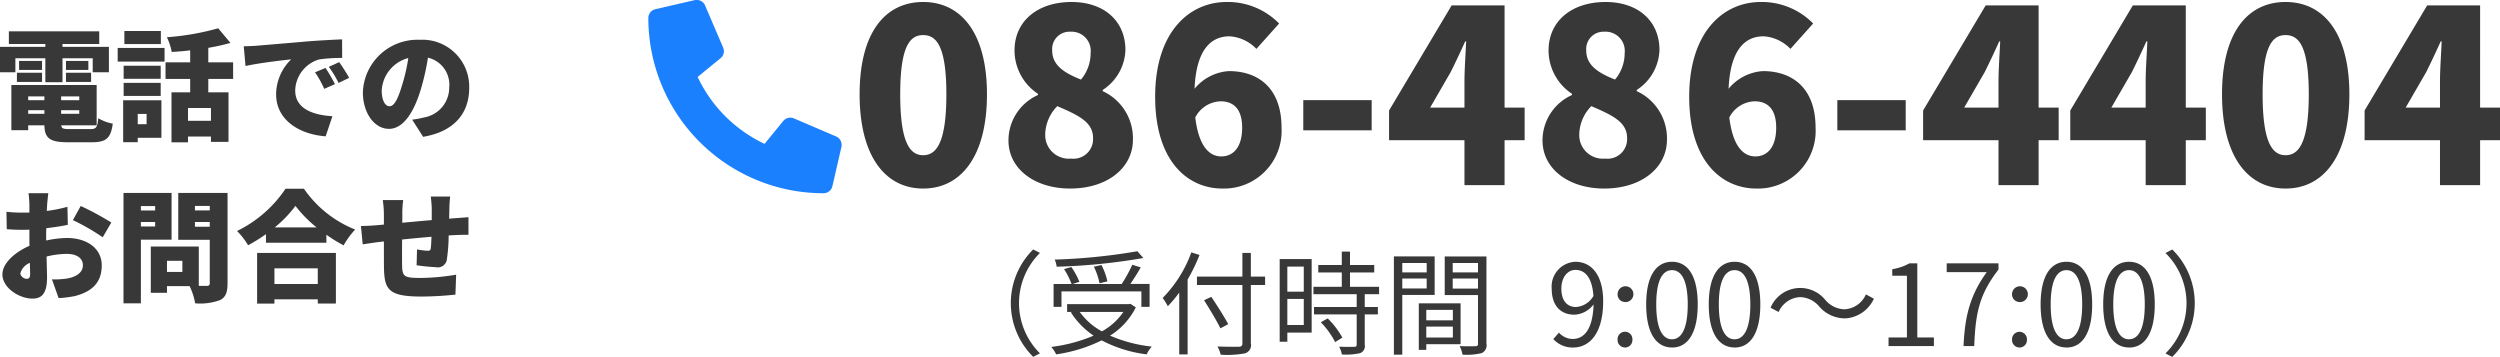<svg id="header_tel.svg" xmlns="http://www.w3.org/2000/svg" width="310.37" height="44.312" viewBox="0 0 310.37 44.312">
  <defs>
    <style>
      .cls-1 {
        fill: #383838;
      }

      .cls-1, .cls-2 {
        fill-rule: evenodd;
      }

      .cls-2 {
        fill: #1b80fd;
      }
    </style>
  </defs>
  <path id="電話での_お問合せ" data-name="電話での お問合せ" class="cls-1" d="M1368.35,35.95h3.72v2.97h2.13V35.95h3.75v1.74h2.01V34.54h-5.76v-0.36h4.56V32.606h-11.22v1.575h4.53v0.36h-5.64v3.15h1.92V35.95Zm6.28,2.94h3.12V37.75h-3.12v1.14Zm0-2.61v1.125h2.78V36.28h-2.78Zm-2.97,0h-2.85v1.125h2.85V36.28Zm-3.12,2.61h3.12V37.75h-3.12v1.14Zm1.4,3.51h2.01v0.45h-2.01V42.4Zm2.01-1.71v0.465h-2.01V40.69h2.01Zm4.33,0.465h-2.25V40.69h2.25v0.465Zm-2.25,1.7V42.4h2.25v0.45h-2.25Zm1.05,1.89c-0.78,0-1-.06-1.03-0.465h4.39v-5.01h-10.59v5.61h2.09v-0.6h2.01c0.04,1.62.7,2.1,2.92,2.1h2.97c1.77,0,2.36-.495,2.6-2.31a5.44,5.44,0,0,1-1.8-.675c-0.11,1.14-.26,1.35-0.98,1.35h-2.58Zm11.33-12.179h-4.53v1.62h4.53v-1.62Zm-1.77,10.3V44.14h-1.1V42.865h1.1Zm1.84-1.695h-4.75v5.2h1.81v-0.54h2.94V41.17Zm-4.69-.54h4.6V39.01h-4.6v1.62Zm4.6-3.75h-4.6V38.5h4.6v-1.62Zm-5.34-.51h5.82v-1.7h-5.82v1.7Zm11.58,7.349h-2.85V42.13h2.85v1.59Zm2.75-5.2V36.46h-3.08v-1.8a26.633,26.633,0,0,0,2.75-.615l-1.52-1.815a31.843,31.843,0,0,1-6.37,1.11,7.474,7.474,0,0,1,.6,1.83c0.73-.045,1.51-0.1,2.29-0.2V36.46h-3.06v2.055h3.06V40.18h-2.32v6.21h2.05V45.67h2.85v0.66h2.18V40.18h-2.51V38.515h3.08Zm11.47-1.365-1.3.54a12.4,12.4,0,0,1,1.14,2.055l1.33-.585A18.957,18.957,0,0,0,1406.85,37.15Zm1.7-.72-1.29.585a12.552,12.552,0,0,1,1.21,1.995l1.32-.63C1409.49,37.84,1408.94,36.97,1408.55,36.43Zm-11.85-1.965,0.22,2.445c1.79-.39,4.4-0.69,5.67-0.825a6.074,6.074,0,0,0-1.87,4.335c0,3.165,2.83,4.965,6.15,5.22l0.84-2.5c-2.57-.15-4.62-1.005-4.62-3.195a4.131,4.131,0,0,1,2.98-3.855,18.754,18.754,0,0,1,2.85-.18l-0.01-2.31c-1.08.045-2.84,0.135-4.32,0.255-2.72.24-4.97,0.42-6.36,0.54C1397.94,34.421,1397.3,34.451,1396.7,34.466Zm19.66,4.815c-0.52,1.725-.97,2.625-1.57,2.625-0.51,0-.96-0.675-0.96-1.965a4.419,4.419,0,0,1,3.3-4.02A21.654,21.654,0,0,1,1416.36,39.28Zm2.61,6.42c3.87-.645,5.72-2.94,5.72-6.06a5.825,5.825,0,0,0-6.18-5.985,6.772,6.772,0,0,0-7.02,6.525c0,2.535,1.41,4.53,3.24,4.53,1.75,0,3.09-1.995,3.97-4.965a29.374,29.374,0,0,0,.87-3.87,3.442,3.442,0,0,1,2.64,3.69,3.763,3.763,0,0,1-3.15,3.735,10.591,10.591,0,0,1-1.45.27Zm-49.23,17.63a0.852,0.852,0,0,1-.78-0.645,1.933,1.933,0,0,1,1.19-1.335c0.01,0.615.03,1.11,0.03,1.4C1370.18,63.27,1369.97,63.33,1369.74,63.33Zm2.43-5.325c0-.315,0-0.645.02-0.96,0.9-.105,1.84-0.24,2.67-0.42l-0.05-2.235a18.371,18.371,0,0,1-2.56.51l0.04-.765c0.03-.39.11-1.155,0.15-1.44h-2.46a13.62,13.62,0,0,1,.11,1.455V55.1c-0.24.015-.48,0.015-0.71,0.015a17.273,17.273,0,0,1-2.14-.105l0.04,2.16a21.077,21.077,0,0,0,2.16.075c0.2,0,.41,0,0.65-0.015V58.08c0,0.375,0,.765.01,1.155-1.87.81-3.36,2.2-3.36,3.54,0,1.71,2.12,3.015,3.72,3.015,1.07,0,1.82-.51,1.82-2.61,0-.45-0.03-1.485-0.06-2.61a10.459,10.459,0,0,1,2.53-.33c1.23,0,1.98.54,1.98,1.41,0,0.915-.84,1.455-1.98,1.65a11.178,11.178,0,0,1-1.86.105l0.83,2.325a13.991,13.991,0,0,0,2.01-.255c2.55-.645,3.34-2.07,3.34-3.81,0-2.19-1.95-3.4-4.29-3.4a12.623,12.623,0,0,0-2.61.315v-0.57Zm3.32-1.965a27.4,27.4,0,0,1,3.7,2.13l1.07-1.83a36.25,36.25,0,0,0-3.8-2.055Zm10.21-1.74v0.54h-1.77V54.3h1.77Zm-1.77,2.535V56.281h1.77v0.555h-1.77Zm3.81,1.635v-5.8h-5.97V66.375h2.16v-7.9h3.81Zm2.9-1.605V56.281h1.84v0.585h-1.84Zm1.84-2.58v0.555h-1.84V54.285h1.84Zm-3.4,8.19h-1.91V61.1h1.91v1.38Zm5.61-9.809h-6.12v5.82h3.91v5.34a0.321,0.321,0,0,1-.39.375h-0.97V59.325h-5.96V65.07h2.01V64.245h2.81a8.02,8.02,0,0,1,.69,2.13,7.138,7.138,0,0,0,3.1-.405c0.69-.36.92-0.96,0.92-2.115V52.666Zm11.2,9.36v1.95h-5.38v-1.95h5.38Zm-7.53,4.38h2.15V65.88h5.38v0.525h2.25V60.12h-9.78v6.285Zm2.19-9.465a14.637,14.637,0,0,0,2.57-2.67,15.2,15.2,0,0,0,2.62,2.67h-5.19Zm1.34-4.8a15.286,15.286,0,0,1-6.02,5.25,9.358,9.358,0,0,1,1.37,1.77,19.714,19.714,0,0,0,2.22-1.38v1.065h7.5v-0.99a18.712,18.712,0,0,0,2.14,1.32,10.3,10.3,0,0,1,1.43-1.965,14.017,14.017,0,0,1-6.36-5.07h-2.28Zm20.31,3.72,0.03-1.35c0.01-.435.06-1.17,0.1-1.395h-2.41c0.04,0.3.12,1.095,0.12,1.5v1.425c-1.22.1-2.51,0.225-3.66,0.33,0.01-.45.01-0.84,0.01-1.095a11.114,11.114,0,0,1,.11-1.725h-2.54a12.715,12.715,0,0,1,.14,1.86V56.6l-0.83.075c-0.87.075-1.63,0.1-2.02,0.1l0.22,2.28c0.39-.06,1.47-0.225,1.95-0.285l0.68-.075c0,1.335,0,2.7.01,3.33,0.06,2.685.6,3.51,4.68,3.51a41.652,41.652,0,0,0,4.19-.24l0.09-2.475a27.839,27.839,0,0,1-4.46.405c-2.04,0-2.22-.195-2.25-1.575-0.01-.66-0.01-1.935,0-3.195,1.16-.12,2.45-0.24,3.65-0.345-0.02.57-.05,1.08-0.09,1.44-0.03.255-.15,0.3-0.41,0.3a10.463,10.463,0,0,1-1.3-.165l-0.05,1.965a23.55,23.55,0,0,0,2.39.24,1.139,1.139,0,0,0,1.38-1.05,21.205,21.205,0,0,0,.21-2.895c0.33-.015.61-0.03,0.87-0.045,0.4-.015,1.3-0.045,1.59-0.03V55.68c-0.5.045-1.17,0.09-1.58,0.12Z" transform="translate(-1366.44 -28.719)"/>
  <path id="_" data-name="" class="cls-2" d="M1470.25,45.665l-5.25-2.25a1.161,1.161,0,0,0-.44-0.09,1.131,1.131,0,0,0-.88.413l-2.32,2.841a17.37,17.37,0,0,1-8.31-8.306l2.84-2.325a1.1,1.1,0,0,0,.42-0.871,1.281,1.281,0,0,0-.09-0.441l-2.25-5.25a1.146,1.146,0,0,0-1.04-.68,1.09,1.09,0,0,0-.25.029l-4.88,1.125a1.124,1.124,0,0,0-.87,1.1h0a21.75,21.75,0,0,0,21.75,21.75h0a1.138,1.138,0,0,0,1.1-.872l1.12-4.875a1.038,1.038,0,0,0,.03-0.25A1.138,1.138,0,0,0,1470.25,45.665Z" transform="translate(-1366.44 -28.719)"/>
  <path id="_086-486-4404" data-name="086-486-4404" class="cls-1" d="M1481.05,52.126c4.71,0,7.92-4.02,7.92-11.7,0-7.62-3.21-11.46-7.92-11.46s-7.89,3.78-7.89,11.46S1476.34,52.126,1481.05,52.126Zm0-4.14c-1.59,0-2.85-1.44-2.85-7.56,0-6.09,1.26-7.35,2.85-7.35s2.88,1.26,2.88,7.35C1483.93,46.546,1482.64,47.986,1481.05,47.986Zm18.24,4.14c4.68,0,7.8-2.61,7.8-6.06a6.437,6.437,0,0,0-3.75-6.03v-0.15a6.15,6.15,0,0,0,2.82-4.95c0-3.63-2.67-5.97-6.69-5.97-4.14,0-7.08,2.31-7.08,6.03a6.465,6.465,0,0,0,2.91,5.37v0.15a6.176,6.176,0,0,0-3.66,5.64C1491.64,49.7,1494.91,52.126,1499.29,52.126Zm1.35-13.529c-2.19-.87-3.57-1.83-3.57-3.6a2.148,2.148,0,0,1,2.25-2.34,2.382,2.382,0,0,1,2.52,2.64A5.1,5.1,0,0,1,1500.64,38.6Zm-1.23,9.81a2.929,2.929,0,0,1-3.21-2.88,5.144,5.144,0,0,1,1.5-3.63c2.73,1.17,4.44,2.01,4.44,3.96A2.428,2.428,0,0,1,1499.41,48.406Zm18.66-.27c-1.41,0-2.79-1.11-3.24-4.83a3.651,3.651,0,0,1,3.15-2.01c1.47,0,2.67.81,2.67,3.27C1520.65,47.086,1519.48,48.136,1518.07,48.136Zm7.17-16.5a8.918,8.918,0,0,0-6.51-2.67c-4.62,0-8.88,3.69-8.88,11.76,0,8.13,4.14,11.4,8.34,11.4a7.159,7.159,0,0,0,7.35-7.56c0-4.86-2.82-7.02-6.54-7.02a6,6,0,0,0-4.26,2.19c0.21-4.86,2.04-6.51,4.35-6.51a5.055,5.055,0,0,1,3.33,1.56Zm3,13.26h8.49v-3.75h-8.49V44.9Zm15.75-2.82,2.55-4.41c0.63-1.26,1.23-2.55,1.8-3.81h0.12c-0.06,1.41-.21,3.54-0.21,4.95v3.27h-4.26Zm11.73,0h-2.49V29.387h-6.57l-7.77,13.049v3.69h9.36v5.58h4.98v-5.58h2.49v-4.05Zm9.87,10.049c4.68,0,7.8-2.61,7.8-6.06a6.437,6.437,0,0,0-3.75-6.03v-0.15a6.15,6.15,0,0,0,2.82-4.95c0-3.63-2.67-5.97-6.69-5.97-4.14,0-7.08,2.31-7.08,6.03a6.465,6.465,0,0,0,2.91,5.37v0.15a6.176,6.176,0,0,0-3.66,5.64C1557.94,49.7,1561.21,52.126,1565.59,52.126Zm1.35-13.529c-2.19-.87-3.57-1.83-3.57-3.6a2.148,2.148,0,0,1,2.25-2.34,2.382,2.382,0,0,1,2.52,2.64A5.1,5.1,0,0,1,1566.94,38.6Zm-1.23,9.81a2.929,2.929,0,0,1-3.21-2.88,5.144,5.144,0,0,1,1.5-3.63c2.73,1.17,4.44,2.01,4.44,3.96A2.428,2.428,0,0,1,1565.71,48.406Zm18.66-.27c-1.41,0-2.79-1.11-3.24-4.83a3.651,3.651,0,0,1,3.15-2.01c1.47,0,2.67.81,2.67,3.27C1586.95,47.086,1585.78,48.136,1584.37,48.136Zm7.17-16.5a8.918,8.918,0,0,0-6.51-2.67c-4.62,0-8.88,3.69-8.88,11.76,0,8.13,4.14,11.4,8.34,11.4a7.159,7.159,0,0,0,7.35-7.56c0-4.86-2.82-7.02-6.54-7.02a6,6,0,0,0-4.26,2.19c0.21-4.86,2.04-6.51,4.35-6.51a5.055,5.055,0,0,1,3.33,1.56Zm3,13.26h8.49v-3.75h-8.49V44.9Zm15.75-2.82,2.55-4.41c0.63-1.26,1.23-2.55,1.8-3.81h0.12c-0.06,1.41-.21,3.54-0.21,4.95v3.27h-4.26Zm11.73,0h-2.49V29.387h-6.57l-7.77,13.049v3.69h9.36v5.58h4.98v-5.58h2.49v-4.05Zm6.54,0,2.55-4.41c0.63-1.26,1.23-2.55,1.8-3.81h0.12c-0.06,1.41-.21,3.54-0.21,4.95v3.27h-4.26Zm11.73,0h-2.49V29.387h-6.57l-7.77,13.049v3.69h9.36v5.58h4.98v-5.58h2.49v-4.05Zm9.9,10.049c4.71,0,7.92-4.02,7.92-11.7,0-7.62-3.21-11.46-7.92-11.46s-7.89,3.78-7.89,11.46S1645.48,52.126,1650.19,52.126Zm0-4.14c-1.59,0-2.85-1.44-2.85-7.56,0-6.09,1.26-7.35,2.85-7.35s2.88,1.26,2.88,7.35C1653.07,46.546,1651.78,47.986,1650.19,47.986Zm14.91-5.91,2.55-4.41c0.63-1.26,1.23-2.55,1.8-3.81h0.12c-0.06,1.41-.21,3.54-0.21,4.95v3.27h-4.26Zm11.73,0h-2.49V29.387h-6.57L1660,42.436v3.69h9.36v5.58h4.98v-5.58h2.49v-4.05Z" transform="translate(-1366.44 -28.719)"/>
  <path id="_受付時間_9:00_17:00_" data-name="（受付時間  9:00～17:00）" class="cls-1" d="M1494.71,73.021l0.84-.434a8.772,8.772,0,0,1,0-12.467l-0.84-.434A9.386,9.386,0,0,0,1494.71,73.021Zm12.94-13.111a73.286,73.286,0,0,1-10.27,1.036,2.977,2.977,0,0,1,.24.883,73.589,73.589,0,0,0,10.76-1.079Zm-3.73,3.74a7.926,7.926,0,0,0-.74-2.031l-0.94.21a8.066,8.066,0,0,1,.7,2.059Zm-5.7,1.247h9.92v1.919h1.02V63.972h-2.39c0.42-.616.91-1.373,1.29-2.059l-1.05-.322a17.837,17.837,0,0,1-1.31,2.382h-6.09l0.83-.266a8.216,8.216,0,0,0-1-1.835l-0.9.252a9.7,9.7,0,0,1,.93,1.849h-2.23v2.843h0.98V64.9Zm7.68,2.55a7.7,7.7,0,0,1-2.66,2.409,8.169,8.169,0,0,1-2.75-2.409h5.41Zm0.87-1.009-0.21.042h-7.64v0.967h0.61l-0.14.056a9.93,9.93,0,0,0,2.82,2.885,19.354,19.354,0,0,1-5.26,1.4,3.856,3.856,0,0,1,.61.925,18.833,18.833,0,0,0,5.65-1.737,16.359,16.359,0,0,0,5.59,1.737,3.636,3.636,0,0,1,.63-0.966,17.785,17.785,0,0,1-5.18-1.359,8.668,8.668,0,0,0,3.2-3.516Zm7.57-6.387a15.583,15.583,0,0,1-3.56,5.659,7.172,7.172,0,0,1,.64,1.023,14.418,14.418,0,0,0,1.42-1.695v7.676h1.04V63.426a22.392,22.392,0,0,0,1.48-3.054Zm9.16,3.012h-1.77V60.12h-1.05v2.942h-5.64V64.1h5.64v7.228a0.372,0.372,0,0,1-.43.434c-0.34.014-1.49,0.014-2.66-.028a4.569,4.569,0,0,1,.4,1.022,12.073,12.073,0,0,0,3-.168,1.058,1.058,0,0,0,.74-1.261V64.1h1.77V63.061Zm-4.58,5.9c-0.45-.854-1.37-2.311-2.1-3.39l-0.9.42c0.71,1.121,1.61,2.619,2.03,3.488Zm9.38-7.144v3.11h-2.04v-3.11h2.04Zm-2.04,7.256V65.835h2.04v3.236h-2.04Zm3.02-8.194h-3.97V71.144h0.95V70.009h3.02V60.876Zm1.14,7.844a10.577,10.577,0,0,1,1.78,2.465l0.89-.56a10.225,10.225,0,0,0-1.82-2.381Zm7.23-3.474V64.322h-3.61V62.543h3.01V61.619h-3.01V59.952h-1.02v1.667h-2.92v0.925h2.92v1.779h-3.52v0.924h5.37V66.83h-5.3v0.925h5.3v3.74c0,0.21-.07.266-0.31,0.28s-1,.014-1.87-0.014a2.989,2.989,0,0,1,.34.966,8.025,8.025,0,0,0,2.27-.168,0.926,0.926,0,0,0,.57-1.051V67.754h1.63V66.83h-1.63V65.247h1.78Zm5.91-3.88v1.163h-3.03V61.366h3.03Zm-3.03,3.166V63.3h3.03v1.233h-3.03Zm4.02,0.8V60.554h-5.06v12.2h1.04V65.331h4.02Zm2.26,1.849v1.3h-3.3v-1.3h3.3Zm-3.3,3.446V69.267h3.3v1.359h-3.3Zm4.26,0.827V66.381h-5.19v5.771h0.93v-0.7h4.26Zm-0.98-6.906V63.3h3.14v1.247h-3.14Zm3.14-3.18v1.163h-3.14V61.366h3.14Zm1.05-.812h-5.18v4.791h4.13v6.009a0.272,0.272,0,0,1-.32.336c-0.25.014-1.11,0.028-1.96-.014a3.891,3.891,0,0,1,.36,1.064,7.926,7.926,0,0,0,2.35-.182,1.053,1.053,0,0,0,.62-1.191V60.554Zm11.14,6.275c-1.22,0-1.84-.9-1.84-2.283s0.76-2.325,1.74-2.325c1.32,0,2.1,1.121,2.24,3.236A2.7,2.7,0,0,1,1562.12,66.83Zm-2.84,3.978a3.242,3.242,0,0,0,2.46,1.05c1.93,0,3.73-1.6,3.73-5.757,0-3.264-1.47-4.889-3.45-4.889a3.08,3.08,0,0,0-2.94,3.334c0,2.129,1.12,3.236,2.83,3.236a3.174,3.174,0,0,0,2.37-1.275c-0.1,3.194-1.25,4.286-2.58,4.286a2.3,2.3,0,0,1-1.72-.784Zm8.9-4.594a0.982,0.982,0,1,0-.92-0.966A0.933,0.933,0,0,0,1568.18,66.213Zm0,5.645a0.924,0.924,0,0,0,.92-0.966,0.923,0.923,0,1,0-1.84,0A0.924,0.924,0,0,0,1568.18,71.858Zm5.84,0c1.95,0,3.19-1.779,3.19-5.351s-1.24-5.295-3.19-5.295-3.21,1.723-3.21,5.295S1572.06,71.858,1574.02,71.858Zm0-1.022c-1.18,0-1.96-1.3-1.96-4.328,0-3,.78-4.258,1.96-4.258,1.16,0,1.95,1.261,1.95,4.258C1575.97,69.533,1575.18,70.836,1574.02,70.836Zm7.77,1.022c1.95,0,3.19-1.779,3.19-5.351s-1.24-5.295-3.19-5.295-3.21,1.723-3.21,5.295S1579.83,71.858,1581.79,71.858Zm0-1.022c-1.18,0-1.96-1.3-1.96-4.328,0-3,.78-4.258,1.96-4.258,1.16,0,1.95,1.261,1.95,4.258C1583.74,69.533,1582.95,70.836,1581.79,70.836Zm13.64-2.591a4.178,4.178,0,0,0,3.65-2.451l-0.99-.532a3.084,3.084,0,0,1-2.65,1.849,3.235,3.235,0,0,1-2.38-1.149,4,4,0,0,0-6.81.953l1,0.532a3.084,3.084,0,0,1,2.65-1.849,3.219,3.219,0,0,1,2.38,1.149A4.234,4.234,0,0,0,1595.43,68.244Zm5.47,3.432h5.63V70.612h-2.06v-9.2h-0.98a6.515,6.515,0,0,1-2.13.729v0.812h1.82v7.662h-2.28v1.065Zm9.31,0h1.33c0.15-4.02.6-6.4,3.01-9.5v-0.77h-6.43V62.5h4.97C1611.09,65.3,1610.38,67.782,1610.21,71.676Zm6.94-5.463a0.982,0.982,0,1,0-.92-0.966A0.935,0.935,0,0,0,1617.15,66.213Zm0,5.645a0.926,0.926,0,0,0,.93-0.966,0.927,0.927,0,1,0-1.85,0A0.924,0.924,0,0,0,1617.15,71.858Zm5.84,0c1.95,0,3.19-1.779,3.19-5.351s-1.24-5.295-3.19-5.295-3.21,1.723-3.21,5.295S1621.03,71.858,1622.99,71.858Zm0-1.022c-1.18,0-1.96-1.3-1.96-4.328,0-3,.78-4.258,1.96-4.258,1.16,0,1.95,1.261,1.95,4.258C1624.94,69.533,1624.15,70.836,1622.99,70.836Zm7.77,1.022c1.95,0,3.19-1.779,3.19-5.351s-1.24-5.295-3.19-5.295-3.21,1.723-3.21,5.295S1628.8,71.858,1630.76,71.858Zm0-1.022c-1.18,0-1.96-1.3-1.96-4.328,0-3,.78-4.258,1.96-4.258,1.16,0,1.95,1.261,1.95,4.258C1632.71,69.533,1631.92,70.836,1630.76,70.836Zm5.36-11.15-0.84.434a8.749,8.749,0,0,1,0,12.467l0.84,0.434A9.362,9.362,0,0,0,1636.12,59.686Z" transform="translate(-1366.44 -28.719)"/>
</svg>
